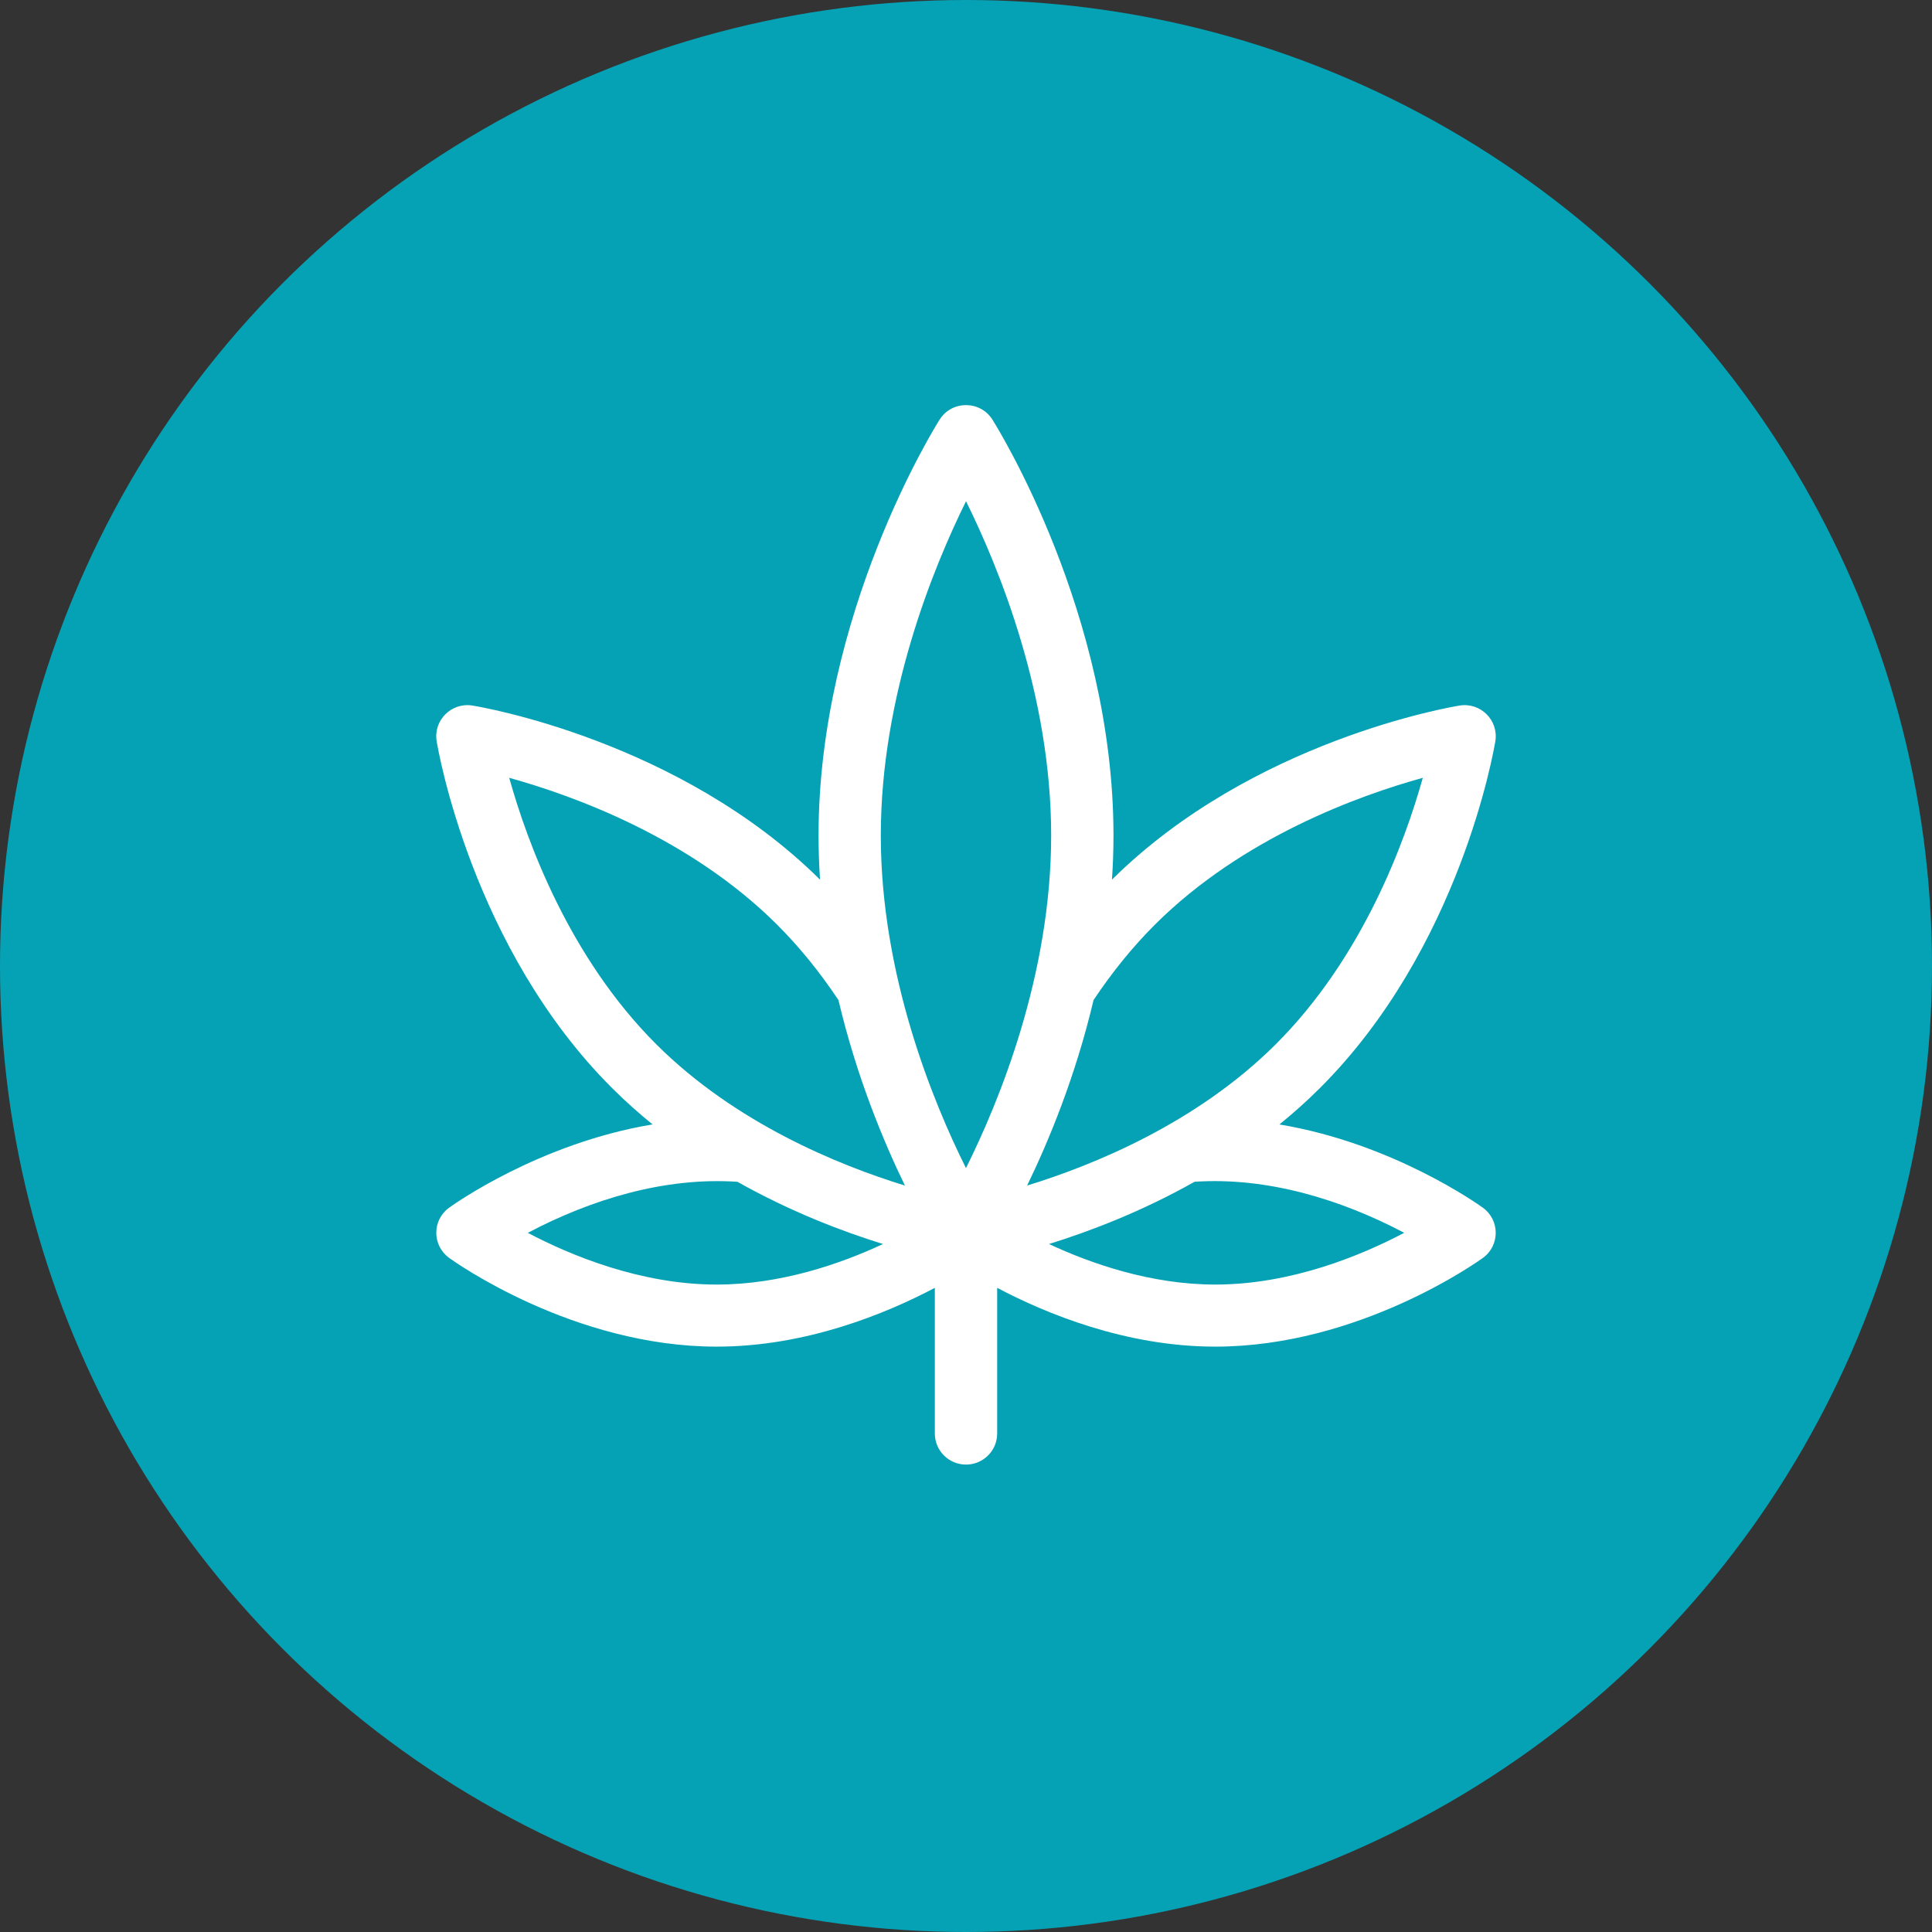 <svg width="62" height="62" viewBox="0 0 62 62" fill="none" xmlns="http://www.w3.org/2000/svg">
    <rect x="0" y="0" width="62" height="62" fill="#333333" stroke="none"/>
    <circle cx="31" cy="31" r="31" fill="#05A2B5"/>
    <path d="M47.587 38.757C47.451 38.659 44.694 36.688 41.058 36.085C41.499 35.727 41.931 35.342 42.347 34.928C46.857 30.436 47.943 24.055 47.987 23.785C48.096 23.115 47.513 22.533 46.839 22.642C46.569 22.686 40.192 23.763 35.684 28.229C35.716 27.762 35.733 27.29 35.733 26.812C35.733 19.7 32.005 13.716 31.847 13.465C31.455 12.845 30.545 12.845 30.154 13.465C29.995 13.716 26.268 19.7 26.268 26.812C26.268 27.29 26.285 27.762 26.316 28.229C21.808 23.763 15.431 22.685 15.162 22.642C14.488 22.533 13.903 23.114 14.013 23.785C14.057 24.054 15.144 30.435 19.653 34.928C20.069 35.341 20.5 35.726 20.942 36.084C17.307 36.688 14.548 38.658 14.413 38.756C13.863 39.154 13.865 39.97 14.413 40.367C14.573 40.484 18.395 43.215 23 43.215C25.87 43.215 28.435 42.155 30 41.328V46.004C30 46.554 30.448 47 31 47C31.552 47 32 46.554 32 46.004V41.328C33.565 42.155 36.13 43.215 39 43.215C43.605 43.215 47.427 40.484 47.588 40.368C48.137 39.97 48.136 39.154 47.587 38.757ZM37.067 29.668C39.87 26.876 43.609 25.528 45.659 24.961C45.089 27.003 43.736 30.727 40.933 33.519C38.393 36.049 35.085 37.393 32.961 38.046C33.653 36.621 34.515 34.544 35.093 32.093C35.694 31.191 36.357 30.375 37.067 29.668ZM31.001 16.085C32.059 18.224 33.733 22.316 33.733 26.812C33.733 31.296 32.057 35.365 30.999 37.486C29.941 35.364 28.266 31.296 28.266 26.812C28.267 22.328 29.942 18.228 31.001 16.085ZM16.341 24.961C18.391 25.528 22.13 26.876 24.933 29.668C25.642 30.375 26.306 31.191 26.907 32.093C27.485 34.544 28.348 36.621 29.04 38.046C26.916 37.393 23.607 36.049 21.067 33.519C18.265 30.727 16.911 27.003 16.341 24.961ZM16.937 39.563C18.976 38.487 21.335 37.768 23.665 37.925C25.372 38.887 27.038 39.52 28.337 39.922C26.967 40.561 25.052 41.223 23 41.223C20.554 41.223 18.302 40.282 16.937 39.563ZM39 41.223C36.948 41.223 35.033 40.561 33.663 39.922C34.961 39.519 36.629 38.886 38.335 37.924C40.665 37.768 43.024 38.487 45.063 39.562C43.698 40.282 41.446 41.223 39 41.223Z" fill="white"/>
</svg>

